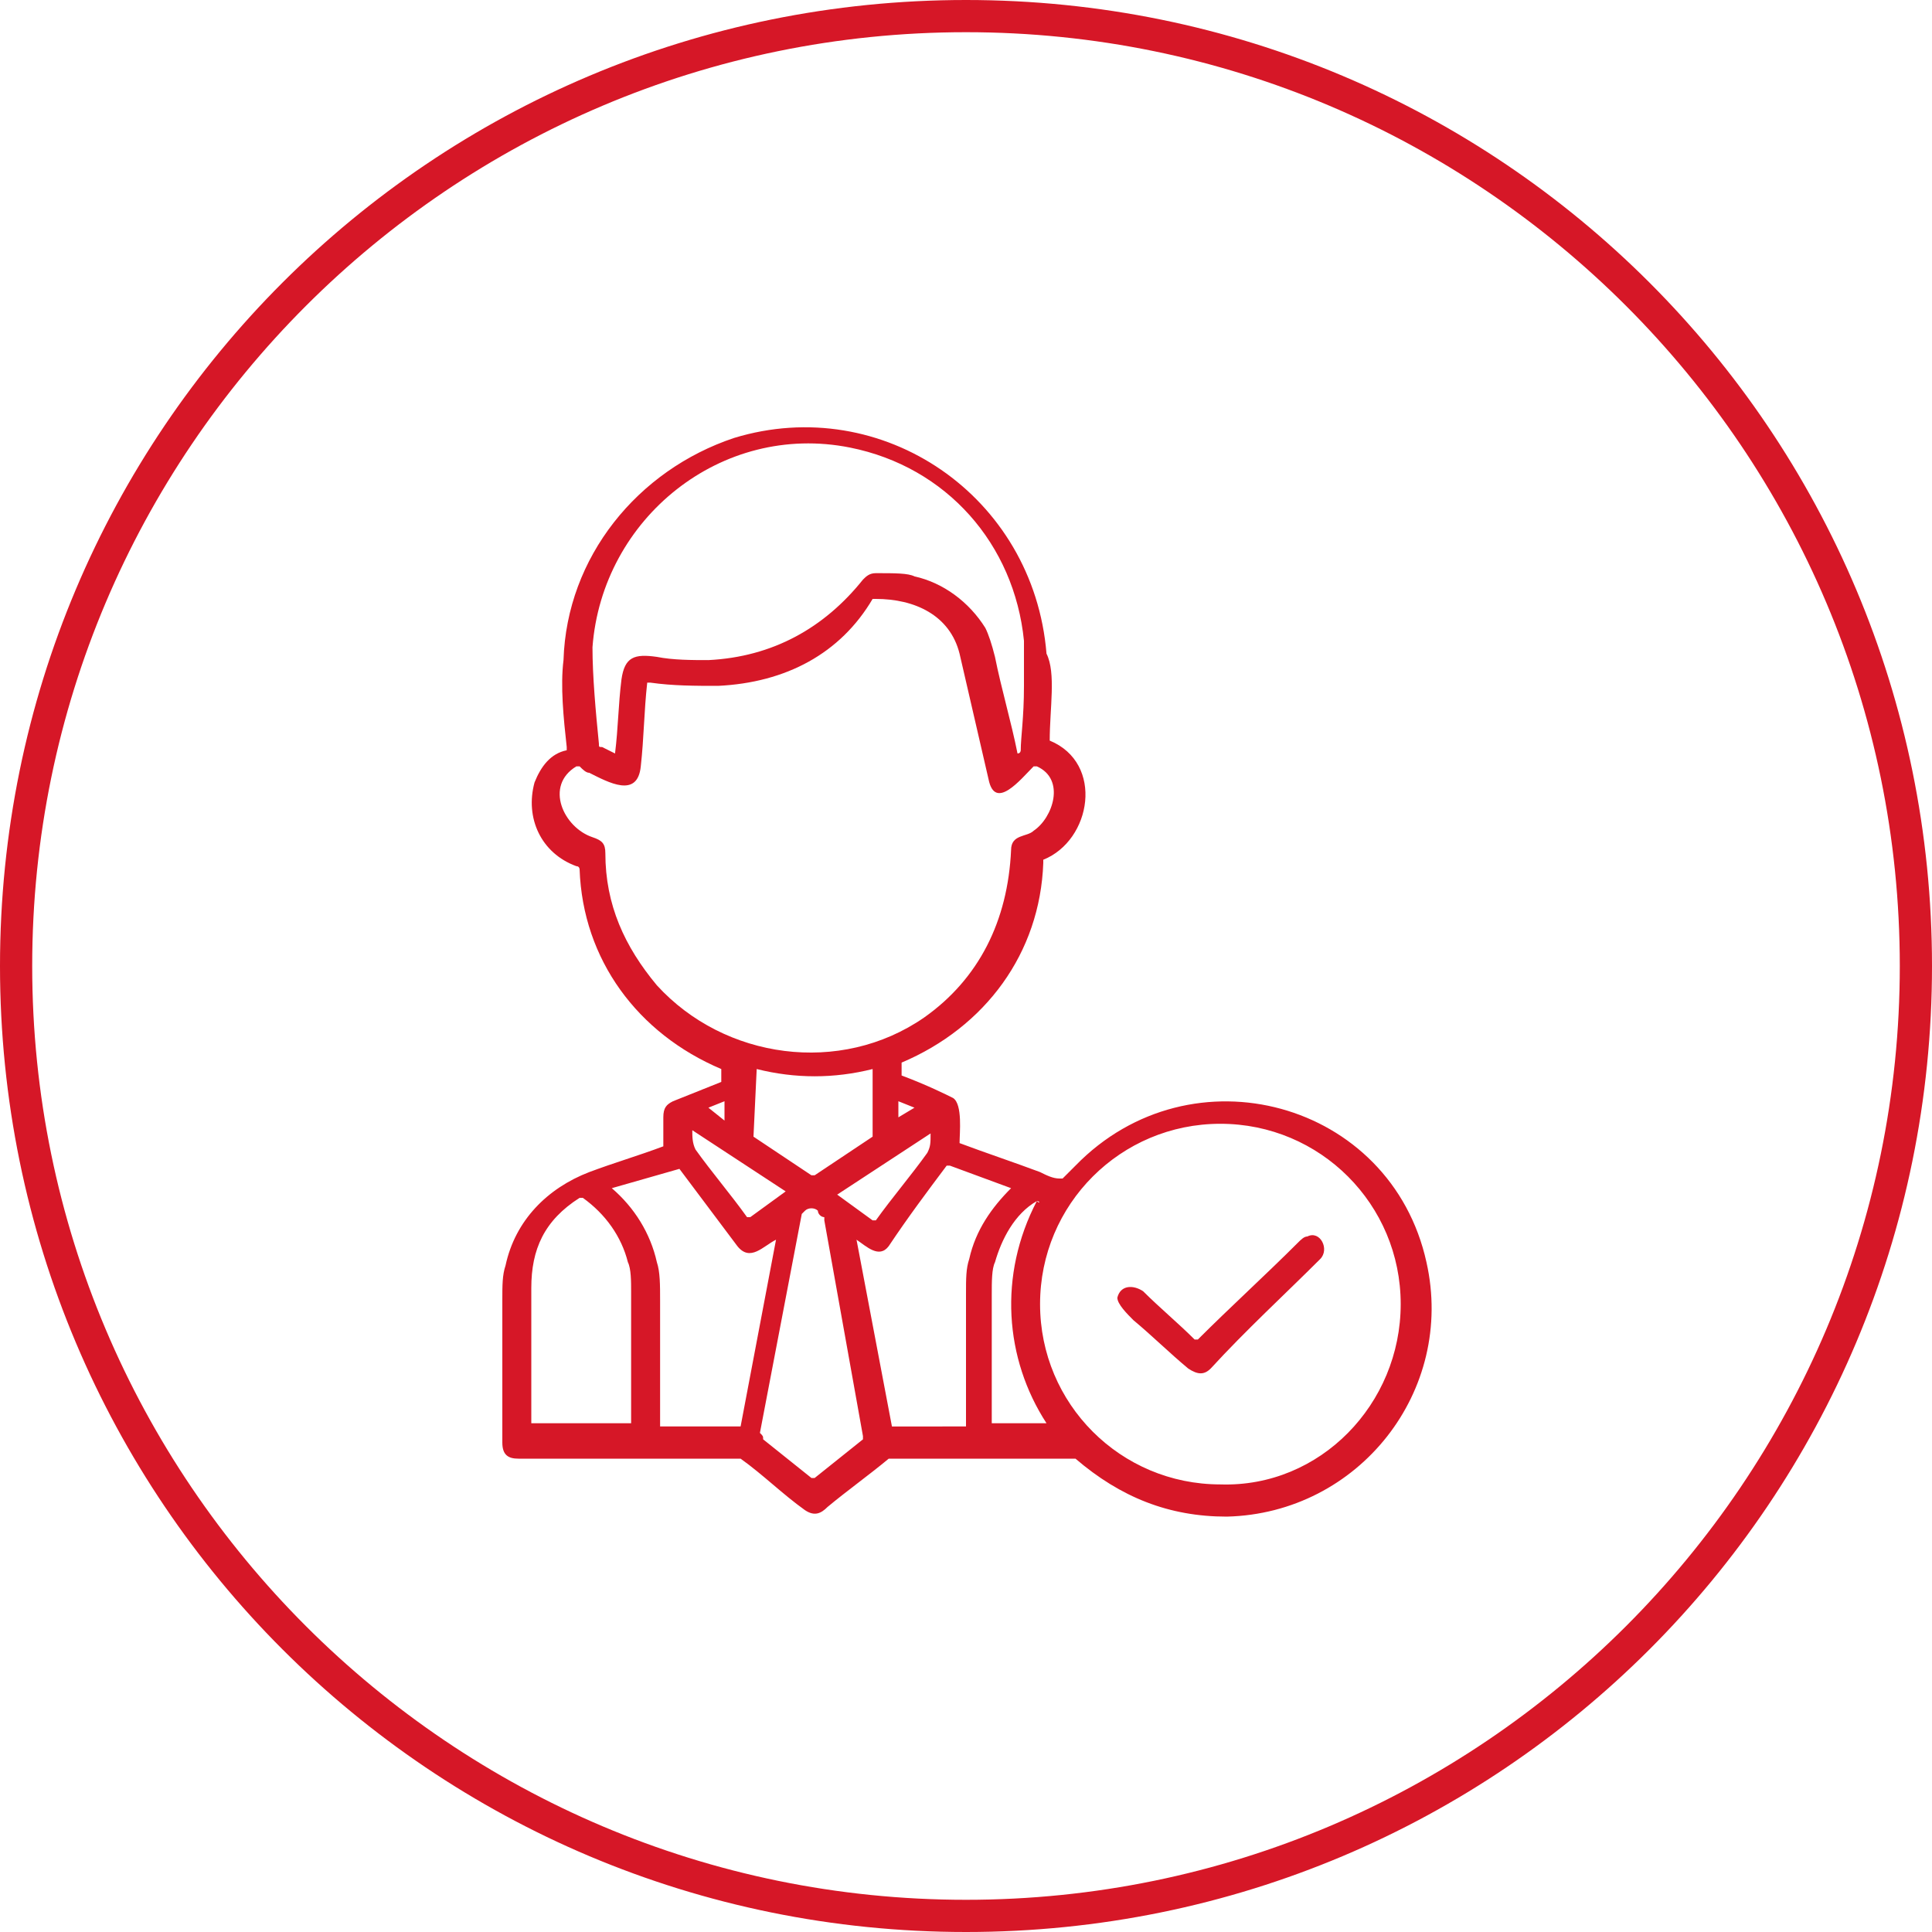 <?xml version="1.0" encoding="UTF-8"?> <!-- Generator: Adobe Illustrator 21.0.1, SVG Export Plug-In . SVG Version: 6.00 Build 0) --> <svg xmlns="http://www.w3.org/2000/svg" xmlns:xlink="http://www.w3.org/1999/xlink" id="Слой_1" x="0px" y="0px" viewBox="0 0 60 60" style="enable-background:new 0 0 60 60;" xml:space="preserve"> <style type="text/css"> .st0{fill:#D61727;} </style> <g> <path class="st0" d="M30,1c16,0,29,13,29,29S46,59,30,59S1,46,1,30S14,1,30,1 M30,0C13.4,0,0,13.4,0,30s13.4,30,30,30 s30-13.4,30-30S46.6,0,30,0L30,0z"></path> </g> <g> <path class="st0" d="M32.6,23c1.7,0.7,1.3,3.1-0.2,3.7c0,0,0,0,0,0.1c-0.1,2.8-1.8,5.1-4.4,6.2c0,0,0,0,0,0.1v0.2c0,0,0,0,0,0.1 c0.8,0.3,1.4,0.6,1.6,0.7c0.3,0.2,0.2,1.1,0.2,1.4c0,0,0,0,0,0c0.8,0.3,1.7,0.6,2.5,0.9c0.2,0.1,0.4,0.2,0.6,0.2c0,0,0,0,0.1,0 c0.1-0.1,0.3-0.3,0.4-0.4c3.6-3.7,9.8-2,10.9,3c0.9,4-2.1,7.8-6.2,7.9c-1.8,0-3.3-0.6-4.7-1.8c0,0,0,0,0,0h-5.7c0,0,0,0-0.1,0 c-0.6,0.5-1.3,1-1.9,1.5c-0.2,0.2-0.4,0.3-0.7,0.1c-0.7-0.5-1.3-1.1-2-1.6c0,0,0,0-0.1,0c-2.3,0-4.5,0-6.8,0 c-0.3,0-0.5-0.1-0.5-0.5c0-1.5,0-2.9,0-4.4c0-0.5,0-0.8,0.1-1.1c0.3-1.4,1.3-2.4,2.6-2.9c0.8-0.3,1.5-0.5,2.3-0.8c0,0,0,0,0,0 c0-0.4,0-0.7,0-0.9c0-0.3,0.1-0.4,0.3-0.5c0.5-0.2,1-0.4,1.5-0.6c0,0,0,0,0-0.1l0-0.2c0,0,0,0,0-0.1c-2.6-1.1-4.3-3.4-4.4-6.2 c0,0,0-0.1-0.1-0.1c-1.1-0.4-1.6-1.5-1.3-2.6c0.2-0.5,0.5-0.9,1-1c0,0,0,0,0-0.1c-0.1-0.9-0.2-1.9-0.1-2.7c0.1-3.2,2.3-5.9,5.3-6.9 c4.6-1.4,9.3,1.8,9.7,6.7C32.8,20.9,32.6,22,32.6,23C32.6,23,32.6,23,32.6,23z M28.4,17.9c0.9,0.2,1.7,0.8,2.2,1.6 c0.1,0.2,0.2,0.5,0.3,0.9c0.2,1,0.5,2,0.7,3c0,0,0,0,0,0c0.1,0,0.1-0.1,0.1-0.1c0-0.4,0.1-1,0.1-2c0-0.6,0-1.1,0-1.4 c-0.3-3-2.4-5.4-5.4-6c-4-0.8-7.7,2.2-8,6.2c0,0.9,0.1,2,0.2,3c0,0.1,0,0.1,0.1,0.1l0.4,0.2c0,0,0,0,0,0c0,0,0,0,0,0 c0.1-0.8,0.1-1.5,0.2-2.3c0.1-0.7,0.4-0.8,1.1-0.7c0.5,0.1,1.1,0.1,1.6,0.1c2-0.1,3.6-1,4.8-2.5c0.1-0.1,0.2-0.2,0.4-0.2 C27.8,17.8,28.2,17.8,28.4,17.9z M22.3,21.3c-0.7,0-1.4,0-2.1-0.1c0,0-0.1,0-0.1,0c0,0,0,0,0,0c-0.1,0.9-0.1,1.7-0.2,2.6 c-0.1,1-1,0.5-1.6,0.2c-0.1,0-0.2-0.1-0.3-0.2c0,0-0.1,0-0.1,0c-1,0.6-0.4,1.9,0.5,2.2c0.3,0.1,0.4,0.2,0.4,0.5 c0,1.6,0.6,2.9,1.6,4.1c2.1,2.3,5.7,2.8,8.3,1c1.7-1.2,2.6-3,2.7-5.2c0-0.5,0.5-0.4,0.7-0.6c0.6-0.4,1-1.6,0.1-2c0,0,0,0-0.1,0 c-0.4,0.4-1.2,1.4-1.4,0.4c-0.3-1.3-0.6-2.6-0.9-3.9c-0.3-1.2-1.4-1.7-2.6-1.7c0,0,0,0-0.1,0C26.1,20.3,24.4,21.2,22.3,21.3z M23.4,35.3l1.8,1.2c0,0,0,0,0.1,0l1.8-1.2c0,0,0,0,0-0.1v-2c0,0,0,0,0,0c0,0,0,0,0,0c-1.2,0.3-2.4,0.3-3.6,0c0,0,0,0,0,0 c0,0,0,0,0,0L23.4,35.3C23.4,35.3,23.4,35.3,23.4,35.3z M22,34.4C22,34.4,22,34.4,22,34.4C22,34.4,22,34.4,22,34.4l0.5,0.4 c0,0,0,0,0,0c0,0,0,0,0,0l0-0.6c0,0,0,0,0,0c0,0,0,0,0,0L22,34.4z M27.9,34.7C27.9,34.7,27.9,34.8,27.9,34.7 C27.9,34.8,27.9,34.7,27.9,34.7l0.5-0.3c0,0,0,0,0,0c0,0,0,0,0,0l-0.5-0.2c0,0,0,0,0,0c0,0,0,0,0,0V34.7z M43.5,40.5 c0-3.1-2.5-5.6-5.6-5.6c-3.1,0-5.6,2.5-5.6,5.6c0,3.1,2.5,5.6,5.6,5.6h0C41,46.2,43.5,43.6,43.5,40.5z M26,37.1l1.1,0.8 c0,0,0.1,0,0.1,0c0.5-0.7,1.1-1.4,1.6-2.1c0.1-0.2,0.1-0.3,0.1-0.6c0,0,0,0,0,0L26,37.1C26,37,26,37,26,37.1 C26,37.1,26,37.1,26,37.1z M24.4,37l-2.9-1.9c0,0,0,0,0,0c0,0.2,0,0.4,0.1,0.6c0.5,0.7,1.1,1.4,1.6,2.1c0,0,0.1,0,0.1,0L24.4,37 C24.4,37.1,24.4,37,24.4,37z M19,36.9c0.7,0.6,1.2,1.4,1.4,2.3c0.1,0.3,0.1,0.7,0.1,1.2c0,1.3,0,2.6,0,3.9c0,0,0,0,0,0h2.4 c0,0,0,0,0.1,0l1.1-5.8c0,0,0,0,0,0c0,0,0,0,0,0c-0.4,0.2-0.8,0.7-1.2,0.2c-0.6-0.8-1.2-1.6-1.8-2.4c0,0,0,0,0,0L19,36.9 C19,36.9,19,36.9,19,36.9z M31.4,36.9l-1.9-0.7c0,0-0.1,0-0.1,0c-0.6,0.8-1.2,1.6-1.8,2.5c-0.3,0.4-0.7,0-1-0.2c0,0,0,0,0,0 c0,0,0,0,0,0l1.1,5.8c0,0,0,0,0.1,0H30c0,0,0,0,0,0c0-1.4,0-2.7,0-4.1c0-0.5,0-0.8,0.1-1.1C30.3,38.2,30.8,37.5,31.4,36.9 C31.5,36.9,31.5,36.9,31.4,36.9C31.4,36.9,31.4,36.9,31.4,36.9z M19.5,39.2c-0.2-0.8-0.7-1.5-1.4-2c0,0-0.1,0-0.1,0 c-1.1,0.7-1.5,1.6-1.5,2.8c0,1.4,0,2.8,0,4.2c0,0,0,0,0,0c0,0,0,0,0,0h3.1c0,0,0,0,0,0l0,0c0-1.4,0-2.8,0-4.1 C19.6,39.8,19.6,39.4,19.5,39.2z M32.2,37.3c-0.7,0.4-1.1,1.2-1.3,1.9c-0.1,0.2-0.1,0.6-0.1,1c0,1.3,0,2.7,0,4c0,0,0,0,0,0h1.7 c0,0,0,0,0,0c0,0,0,0,0,0C31.2,42.2,31,39.6,32.2,37.3C32.3,37.4,32.3,37.3,32.2,37.3C32.3,37.3,32.3,37.3,32.2,37.3z M23.7,44.7 l1.5,1.2c0,0,0,0,0.1,0l1.5-1.2c0,0,0-0.1,0-0.1l-1.2-6.7c0,0,0,0,0-0.1c-0.1,0-0.2-0.1-0.2-0.2c-0.1-0.1-0.3-0.1-0.4,0 c0,0-0.1,0.1-0.1,0.1l-1.3,6.8C23.7,44.6,23.7,44.6,23.7,44.7z"></path> <path class="st0" d="M35.2,41c-0.2-0.2-0.5-0.5-0.5-0.7c0.1-0.4,0.5-0.4,0.8-0.2c0.5,0.5,1.1,1,1.6,1.5c0,0,0,0,0.1,0 c1-1,2.1-2,3.1-3c0.1-0.1,0.2-0.2,0.3-0.2c0.4-0.2,0.7,0.4,0.4,0.7c-1.1,1.1-2.3,2.2-3.4,3.4c-0.2,0.2-0.4,0.2-0.7,0 C36.3,42,35.8,41.5,35.2,41z"></path> </g> </svg> 